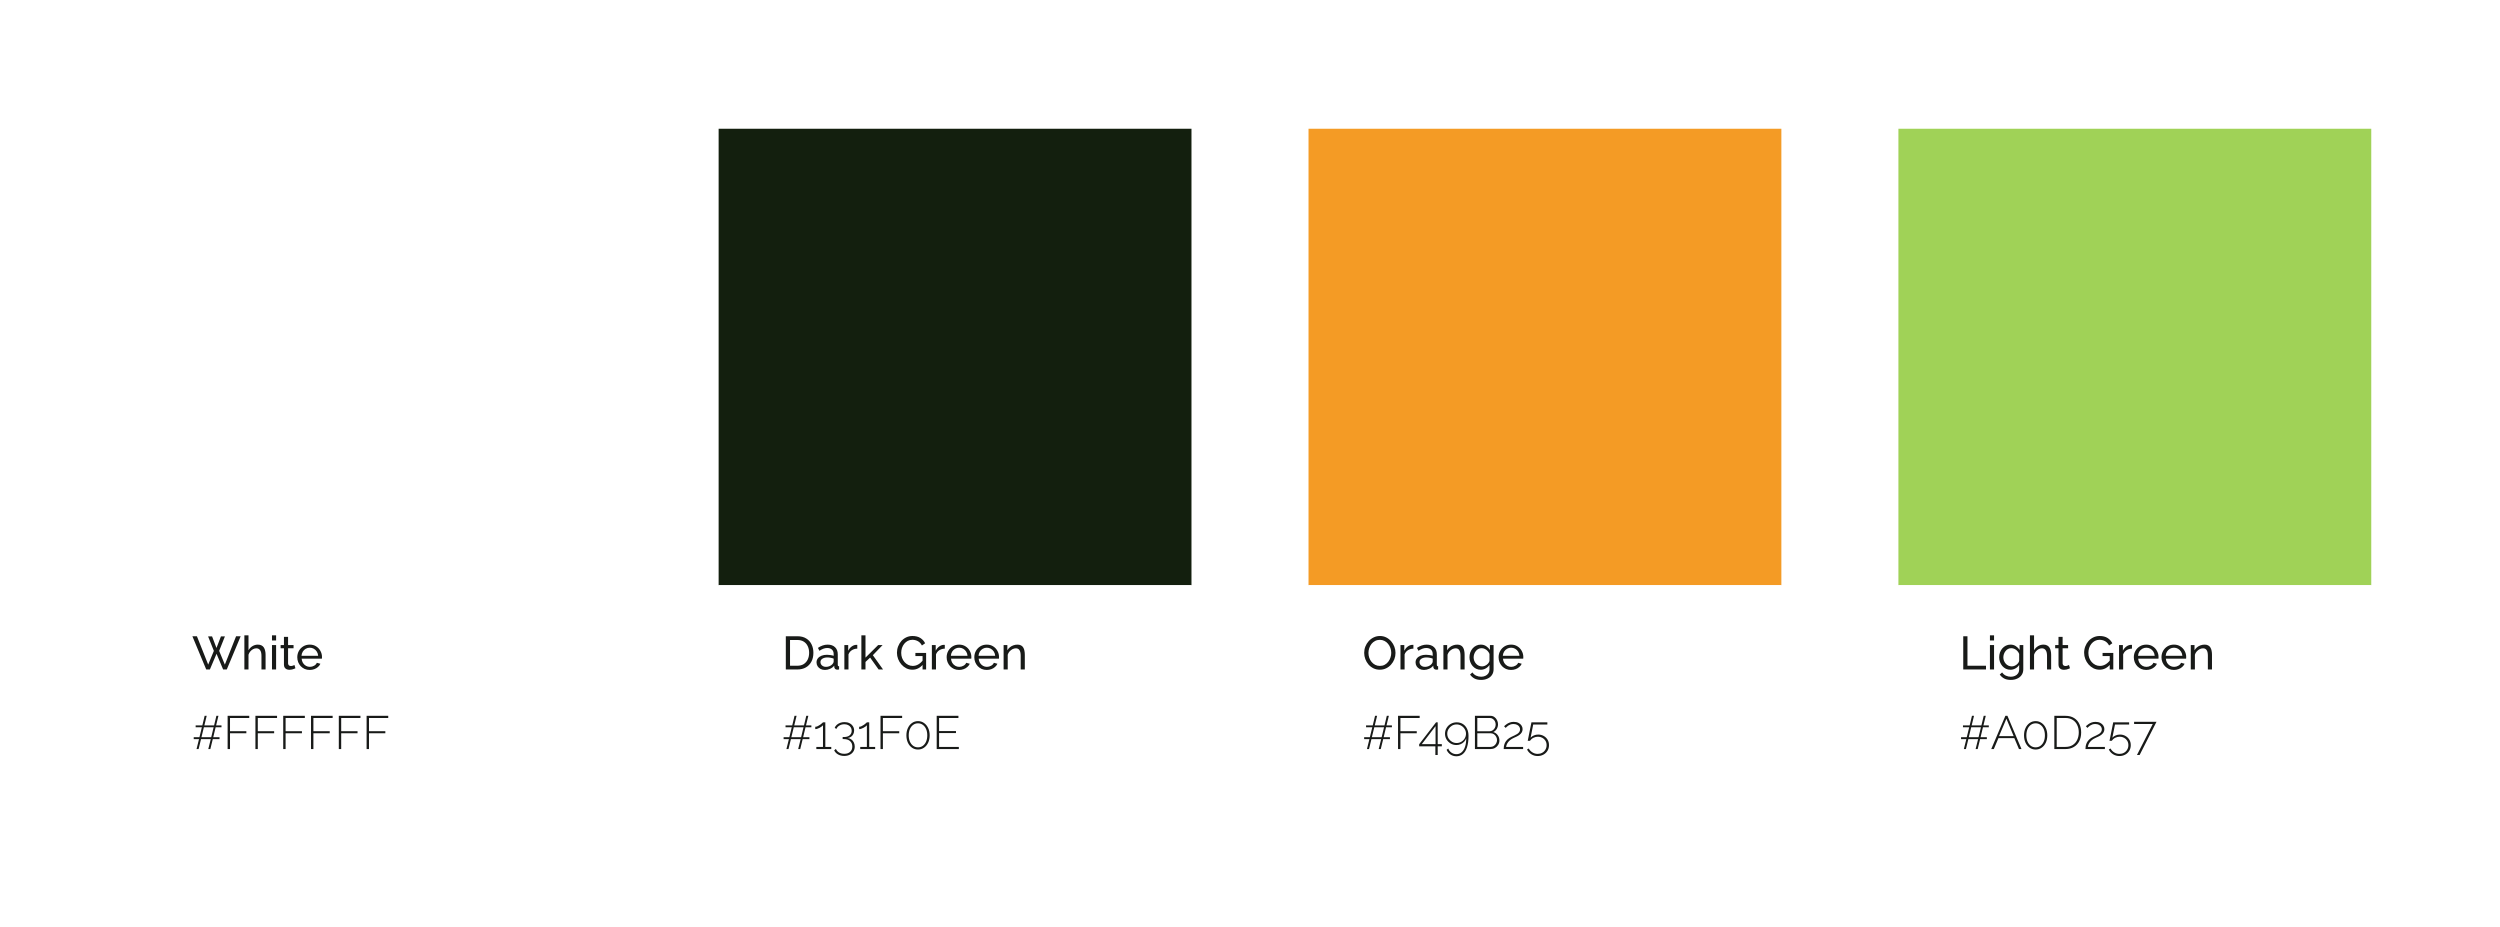 <?xml version="1.0" encoding="UTF-8"?> <svg xmlns="http://www.w3.org/2000/svg" width="1068" height="396" viewBox="0 0 1068 396" fill="none"> <g filter="url(#filter0_d_37_19)"> <rect x="307" y="51" width="202" height="195" fill="#131F0E"></rect> </g> <g filter="url(#filter1_d_37_19)"> <rect x="55" y="51" width="202" height="195" fill="white"></rect> </g> <g filter="url(#filter2_d_37_19)"> <rect x="811" y="51" width="202" height="195" fill="#A0D257"></rect> </g> <g filter="url(#filter3_d_37_19)"> <rect x="559" y="51" width="202" height="195" fill="#F49B25"></rect> </g> <g filter="url(#filter4_d_37_19)"> <rect x="307" y="246" width="202" height="98" fill="white"></rect> </g> <g filter="url(#filter5_d_37_19)"> <rect x="55" y="246" width="202" height="98" fill="white"></rect> </g> <g filter="url(#filter6_d_37_19)"> <rect x="559" y="246" width="202" height="98" fill="white"></rect> </g> <path d="M589.46 286.1C588.46 286.1 587.553 285.9 586.74 285.5C585.927 285.1 585.22 284.56 584.62 283.88C584.033 283.187 583.58 282.413 583.26 281.56C582.94 280.693 582.78 279.807 582.78 278.9C582.78 277.953 582.947 277.053 583.28 276.2C583.627 275.333 584.1 274.567 584.7 273.9C585.313 273.22 586.027 272.687 586.84 272.3C587.653 271.9 588.54 271.7 589.5 271.7C590.5 271.7 591.407 271.907 592.22 272.32C593.033 272.733 593.733 273.287 594.32 273.98C594.907 274.673 595.36 275.447 595.68 276.3C596 277.153 596.16 278.027 596.16 278.92C596.16 279.867 595.993 280.773 595.66 281.64C595.327 282.493 594.853 283.26 594.24 283.94C593.64 284.607 592.933 285.133 592.12 285.52C591.307 285.907 590.42 286.1 589.46 286.1ZM584.6 278.9C584.6 279.62 584.713 280.32 584.94 281C585.18 281.667 585.513 282.26 585.94 282.78C586.367 283.3 586.88 283.713 587.48 284.02C588.08 284.327 588.747 284.48 589.48 284.48C590.24 284.48 590.92 284.32 591.52 284C592.12 283.68 592.627 283.253 593.04 282.72C593.467 282.187 593.787 281.587 594 280.92C594.227 280.253 594.34 279.58 594.34 278.9C594.34 278.18 594.22 277.487 593.98 276.82C593.753 276.153 593.42 275.56 592.98 275.04C592.553 274.507 592.04 274.093 591.44 273.8C590.853 273.493 590.2 273.34 589.48 273.34C588.72 273.34 588.04 273.5 587.44 273.82C586.84 274.127 586.327 274.547 585.9 275.08C585.487 275.613 585.167 276.213 584.94 276.88C584.713 277.533 584.6 278.207 584.6 278.9ZM603.803 277.1C602.923 277.113 602.143 277.34 601.463 277.78C600.797 278.207 600.323 278.8 600.043 279.56V286H598.283V275.56H599.923V277.98C600.283 277.26 600.757 276.68 601.343 276.24C601.943 275.787 602.57 275.533 603.223 275.48C603.357 275.48 603.47 275.48 603.563 275.48C603.657 275.48 603.737 275.487 603.803 275.5V277.1ZM604.729 282.98C604.729 282.313 604.916 281.74 605.289 281.26C605.676 280.767 606.202 280.387 606.869 280.12C607.536 279.853 608.309 279.72 609.189 279.72C609.656 279.72 610.149 279.76 610.669 279.84C611.189 279.907 611.649 280.013 612.049 280.16V279.4C612.049 278.6 611.809 277.973 611.329 277.52C610.849 277.053 610.169 276.82 609.289 276.82C608.716 276.82 608.162 276.927 607.629 277.14C607.109 277.34 606.556 277.633 605.969 278.02L605.329 276.78C606.009 276.313 606.689 275.967 607.369 275.74C608.049 275.5 608.756 275.38 609.489 275.38C610.822 275.38 611.876 275.753 612.649 276.5C613.422 277.233 613.809 278.26 613.809 279.58V284C613.809 284.213 613.849 284.373 613.929 284.48C614.022 284.573 614.169 284.627 614.369 284.64V286C614.196 286.027 614.042 286.047 613.909 286.06C613.789 286.073 613.689 286.08 613.609 286.08C613.196 286.08 612.882 285.967 612.669 285.74C612.469 285.513 612.356 285.273 612.329 285.02L612.289 284.36C611.836 284.947 611.242 285.4 610.509 285.72C609.776 286.04 609.049 286.2 608.329 286.2C607.636 286.2 607.016 286.06 606.469 285.78C605.922 285.487 605.496 285.1 605.189 284.62C604.882 284.127 604.729 283.58 604.729 282.98ZM611.529 283.72C611.689 283.533 611.816 283.347 611.909 283.16C612.002 282.96 612.049 282.793 612.049 282.66V281.36C611.636 281.2 611.202 281.08 610.749 281C610.296 280.907 609.849 280.86 609.409 280.86C608.516 280.86 607.789 281.04 607.229 281.4C606.682 281.747 606.409 282.227 606.409 282.84C606.409 283.173 606.496 283.5 606.669 283.82C606.856 284.127 607.122 284.38 607.469 284.58C607.829 284.78 608.269 284.88 608.789 284.88C609.336 284.88 609.856 284.773 610.349 284.56C610.842 284.333 611.236 284.053 611.529 283.72ZM625.683 286H623.923V280.16C623.923 279.053 623.75 278.247 623.403 277.74C623.07 277.22 622.556 276.96 621.863 276.96C621.383 276.96 620.903 277.08 620.423 277.32C619.956 277.56 619.536 277.887 619.163 278.3C618.803 278.7 618.543 279.167 618.383 279.7V286H616.623V275.56H618.223V277.8C618.503 277.307 618.863 276.88 619.303 276.52C619.743 276.16 620.243 275.88 620.803 275.68C621.363 275.48 621.95 275.38 622.563 275.38C623.163 275.38 623.663 275.493 624.063 275.72C624.476 275.933 624.796 276.24 625.023 276.64C625.263 277.027 625.43 277.487 625.523 278.02C625.63 278.553 625.683 279.133 625.683 279.76V286ZM632.58 286.12C631.873 286.12 631.22 285.98 630.62 285.7C630.033 285.407 629.527 285.013 629.1 284.52C628.673 284.013 628.34 283.44 628.1 282.8C627.873 282.16 627.76 281.493 627.76 280.8C627.76 280.067 627.873 279.373 628.1 278.72C628.34 278.067 628.673 277.493 629.1 277C629.54 276.493 630.053 276.1 630.64 275.82C631.227 275.527 631.88 275.38 632.6 275.38C633.467 275.38 634.22 275.593 634.86 276.02C635.513 276.447 636.06 276.987 636.5 277.64V275.56H638.06V285.88C638.06 286.867 637.82 287.7 637.34 288.38C636.873 289.06 636.233 289.573 635.42 289.92C634.62 290.28 633.727 290.46 632.74 290.46C631.567 290.46 630.607 290.253 629.86 289.84C629.113 289.427 628.493 288.867 628 288.16L629.02 287.26C629.433 287.873 629.967 288.333 630.62 288.64C631.287 288.947 631.993 289.1 632.74 289.1C633.38 289.1 633.967 288.98 634.5 288.74C635.047 288.513 635.48 288.16 635.8 287.68C636.133 287.2 636.3 286.6 636.3 285.88V284.04C635.913 284.68 635.38 285.187 634.7 285.56C634.033 285.933 633.327 286.12 632.58 286.12ZM633.12 284.68C633.493 284.68 633.853 284.613 634.2 284.48C634.547 284.347 634.867 284.173 635.16 283.96C635.453 283.733 635.7 283.48 635.9 283.2C636.1 282.92 636.233 282.633 636.3 282.34V279.34C636.113 278.86 635.847 278.44 635.5 278.08C635.153 277.707 634.76 277.42 634.32 277.22C633.88 277.007 633.427 276.9 632.96 276.9C632.427 276.9 631.947 277.013 631.52 277.24C631.107 277.467 630.753 277.773 630.46 278.16C630.167 278.533 629.94 278.953 629.78 279.42C629.62 279.887 629.54 280.36 629.54 280.84C629.54 281.36 629.633 281.853 629.82 282.32C630.007 282.773 630.26 283.18 630.58 283.54C630.9 283.9 631.28 284.18 631.72 284.38C632.16 284.58 632.627 284.68 633.12 284.68ZM645.52 286.2C644.734 286.2 644.014 286.06 643.36 285.78C642.72 285.487 642.16 285.093 641.68 284.6C641.214 284.093 640.847 283.513 640.58 282.86C640.327 282.207 640.2 281.513 640.2 280.78C640.2 279.793 640.427 278.893 640.88 278.08C641.334 277.267 641.96 276.613 642.76 276.12C643.574 275.627 644.5 275.38 645.54 275.38C646.594 275.38 647.507 275.633 648.28 276.14C649.067 276.633 649.674 277.287 650.1 278.1C650.54 278.9 650.76 279.767 650.76 280.7C650.76 280.833 650.754 280.967 650.74 281.1C650.74 281.22 650.734 281.313 650.72 281.38H642.06C642.114 282.06 642.3 282.667 642.62 283.2C642.954 283.72 643.38 284.133 643.9 284.44C644.42 284.733 644.98 284.88 645.58 284.88C646.22 284.88 646.82 284.72 647.38 284.4C647.954 284.08 648.347 283.66 648.56 283.14L650.08 283.56C649.854 284.067 649.514 284.52 649.06 284.92C648.62 285.32 648.094 285.633 647.48 285.86C646.88 286.087 646.227 286.2 645.52 286.2ZM642 280.16H649.12C649.067 279.48 648.874 278.88 648.54 278.36C648.207 277.84 647.78 277.433 647.26 277.14C646.74 276.847 646.167 276.7 645.54 276.7C644.927 276.7 644.36 276.847 643.84 277.14C643.32 277.433 642.894 277.84 642.56 278.36C642.24 278.88 642.054 279.48 642 280.16Z" fill="#181A18"></path> <path d="M335.7 286V271.8H340.62C342.14 271.8 343.407 272.12 344.42 272.76C345.447 273.387 346.213 274.24 346.72 275.32C347.227 276.387 347.48 277.573 347.48 278.88C347.48 280.32 347.2 281.573 346.64 282.64C346.08 283.707 345.287 284.533 344.26 285.12C343.233 285.707 342.02 286 340.62 286H335.7ZM345.66 278.88C345.66 277.813 345.46 276.867 345.06 276.04C344.673 275.213 344.107 274.567 343.36 274.1C342.613 273.633 341.7 273.4 340.62 273.4H337.5V284.4H340.62C341.713 284.4 342.633 284.16 343.38 283.68C344.127 283.187 344.693 282.527 345.08 281.7C345.467 280.86 345.66 279.92 345.66 278.88ZM348.819 282.98C348.819 282.313 349.005 281.74 349.379 281.26C349.765 280.767 350.292 280.387 350.959 280.12C351.625 279.853 352.399 279.72 353.279 279.72C353.745 279.72 354.239 279.76 354.759 279.84C355.279 279.907 355.739 280.013 356.139 280.16V279.4C356.139 278.6 355.899 277.973 355.419 277.52C354.939 277.053 354.259 276.82 353.379 276.82C352.805 276.82 352.252 276.927 351.719 277.14C351.199 277.34 350.645 277.633 350.059 278.02L349.419 276.78C350.099 276.313 350.779 275.967 351.459 275.74C352.139 275.5 352.845 275.38 353.579 275.38C354.912 275.38 355.965 275.753 356.739 276.5C357.512 277.233 357.899 278.26 357.899 279.58V284C357.899 284.213 357.939 284.373 358.019 284.48C358.112 284.573 358.259 284.627 358.459 284.64V286C358.285 286.027 358.132 286.047 357.999 286.06C357.879 286.073 357.779 286.08 357.699 286.08C357.285 286.08 356.972 285.967 356.759 285.74C356.559 285.513 356.445 285.273 356.419 285.02L356.379 284.36C355.925 284.947 355.332 285.4 354.599 285.72C353.865 286.04 353.139 286.2 352.419 286.2C351.725 286.2 351.105 286.06 350.559 285.78C350.012 285.487 349.585 285.1 349.279 284.62C348.972 284.127 348.819 283.58 348.819 282.98ZM355.619 283.72C355.779 283.533 355.905 283.347 355.999 283.16C356.092 282.96 356.139 282.793 356.139 282.66V281.36C355.725 281.2 355.292 281.08 354.839 281C354.385 280.907 353.939 280.86 353.499 280.86C352.605 280.86 351.879 281.04 351.319 281.4C350.772 281.747 350.499 282.227 350.499 282.84C350.499 283.173 350.585 283.5 350.759 283.82C350.945 284.127 351.212 284.38 351.559 284.58C351.919 284.78 352.359 284.88 352.879 284.88C353.425 284.88 353.945 284.773 354.439 284.56C354.932 284.333 355.325 284.053 355.619 283.72ZM366.233 277.1C365.353 277.113 364.573 277.34 363.893 277.78C363.226 278.207 362.753 278.8 362.473 279.56V286H360.713V275.56H362.353V277.98C362.713 277.26 363.186 276.68 363.773 276.24C364.373 275.787 365 275.533 365.653 275.48C365.786 275.48 365.9 275.48 365.993 275.48C366.086 275.48 366.166 275.487 366.233 275.5V277.1ZM375.339 286L371.719 280.92L369.739 282.78V286H367.979V271.4H369.739V280.94L375.139 275.58H377.039L372.879 279.9L377.239 286H375.339ZM389.798 286.1C388.865 286.1 387.992 285.9 387.178 285.5C386.378 285.087 385.678 284.54 385.078 283.86C384.478 283.167 384.012 282.393 383.678 281.54C383.345 280.673 383.178 279.78 383.178 278.86C383.178 277.9 383.345 276.993 383.678 276.14C384.012 275.273 384.472 274.507 385.058 273.84C385.658 273.173 386.358 272.653 387.158 272.28C387.972 271.893 388.852 271.7 389.798 271.7C391.172 271.7 392.305 271.987 393.198 272.56C394.092 273.133 394.765 273.88 395.218 274.8L393.838 275.76C393.425 274.933 392.858 274.32 392.138 273.92C391.418 273.52 390.625 273.32 389.758 273.32C389.038 273.32 388.385 273.473 387.798 273.78C387.212 274.087 386.705 274.507 386.278 275.04C385.865 275.56 385.545 276.153 385.318 276.82C385.105 277.487 384.998 278.18 384.998 278.9C384.998 279.66 385.118 280.38 385.358 281.06C385.612 281.727 385.965 282.32 386.418 282.84C386.872 283.347 387.398 283.747 387.998 284.04C388.598 284.333 389.245 284.48 389.938 284.48C390.752 284.48 391.525 284.273 392.258 283.86C392.992 283.447 393.685 282.813 394.338 281.96V283.82C393.058 285.34 391.545 286.1 389.798 286.1ZM394.118 280.28H391.058V278.92H395.638V286H394.118V280.28ZM403.616 277.1C402.736 277.113 401.956 277.34 401.276 277.78C400.609 278.207 400.136 278.8 399.856 279.56V286H398.096V275.56H399.736V277.98C400.096 277.26 400.569 276.68 401.156 276.24C401.756 275.787 402.382 275.533 403.036 275.48C403.169 275.48 403.282 275.48 403.376 275.48C403.469 275.48 403.549 275.487 403.616 275.5V277.1ZM409.728 286.2C408.941 286.2 408.221 286.06 407.568 285.78C406.928 285.487 406.368 285.093 405.888 284.6C405.421 284.093 405.054 283.513 404.788 282.86C404.534 282.207 404.408 281.513 404.408 280.78C404.408 279.793 404.634 278.893 405.088 278.08C405.541 277.267 406.168 276.613 406.968 276.12C407.781 275.627 408.708 275.38 409.748 275.38C410.801 275.38 411.714 275.633 412.488 276.14C413.274 276.633 413.881 277.287 414.308 278.1C414.748 278.9 414.968 279.767 414.968 280.7C414.968 280.833 414.961 280.967 414.948 281.1C414.948 281.22 414.941 281.313 414.928 281.38H406.268C406.321 282.06 406.508 282.667 406.828 283.2C407.161 283.72 407.588 284.133 408.108 284.44C408.628 284.733 409.188 284.88 409.788 284.88C410.428 284.88 411.028 284.72 411.588 284.4C412.161 284.08 412.554 283.66 412.768 283.14L414.288 283.56C414.061 284.067 413.721 284.52 413.268 284.92C412.828 285.32 412.301 285.633 411.688 285.86C411.088 286.087 410.434 286.2 409.728 286.2ZM406.208 280.16H413.328C413.274 279.48 413.081 278.88 412.748 278.36C412.414 277.84 411.988 277.433 411.468 277.14C410.948 276.847 410.374 276.7 409.748 276.7C409.134 276.7 408.568 276.847 408.048 277.14C407.528 277.433 407.101 277.84 406.768 278.36C406.448 278.88 406.261 279.48 406.208 280.16ZM421.544 286.2C420.757 286.2 420.037 286.06 419.384 285.78C418.744 285.487 418.184 285.093 417.704 284.6C417.237 284.093 416.871 283.513 416.604 282.86C416.351 282.207 416.224 281.513 416.224 280.78C416.224 279.793 416.451 278.893 416.904 278.08C417.357 277.267 417.984 276.613 418.784 276.12C419.597 275.627 420.524 275.38 421.564 275.38C422.617 275.38 423.531 275.633 424.304 276.14C425.091 276.633 425.697 277.287 426.124 278.1C426.564 278.9 426.784 279.767 426.784 280.7C426.784 280.833 426.777 280.967 426.764 281.1C426.764 281.22 426.757 281.313 426.744 281.38H418.084C418.137 282.06 418.324 282.667 418.644 283.2C418.977 283.72 419.404 284.133 419.924 284.44C420.444 284.733 421.004 284.88 421.604 284.88C422.244 284.88 422.844 284.72 423.404 284.4C423.977 284.08 424.371 283.66 424.584 283.14L426.104 283.56C425.877 284.067 425.537 284.52 425.084 284.92C424.644 285.32 424.117 285.633 423.504 285.86C422.904 286.087 422.251 286.2 421.544 286.2ZM418.024 280.16H425.144C425.091 279.48 424.897 278.88 424.564 278.36C424.231 277.84 423.804 277.433 423.284 277.14C422.764 276.847 422.191 276.7 421.564 276.7C420.951 276.7 420.384 276.847 419.864 277.14C419.344 277.433 418.917 277.84 418.584 278.36C418.264 278.88 418.077 279.48 418.024 280.16ZM437.8 286H436.04V280.16C436.04 279.053 435.867 278.247 435.52 277.74C435.187 277.22 434.674 276.96 433.98 276.96C433.5 276.96 433.02 277.08 432.54 277.32C432.074 277.56 431.654 277.887 431.28 278.3C430.92 278.7 430.66 279.167 430.5 279.7V286H428.74V275.56H430.34V277.8C430.62 277.307 430.98 276.88 431.42 276.52C431.86 276.16 432.36 275.88 432.92 275.68C433.48 275.48 434.067 275.38 434.68 275.38C435.28 275.38 435.78 275.493 436.18 275.72C436.594 275.933 436.914 276.24 437.14 276.64C437.38 277.027 437.547 277.487 437.64 278.02C437.747 278.553 437.8 279.133 437.8 279.76V286Z" fill="#181A18"></path> <path d="M88.9 271.88H90.6L92.48 276.82L94.38 271.88H96.08L93.62 278.06L96.06 283.92L100.86 271.8H102.82L96.88 286H95.32L92.5 279.3L89.66 286H88.1L82.18 271.8H84.12L88.94 283.92L91.36 278.06L88.9 271.88ZM113.457 286H111.697V280.16C111.697 279.093 111.503 278.293 111.117 277.76C110.743 277.227 110.203 276.96 109.497 276.96C109.043 276.96 108.583 277.08 108.117 277.32C107.663 277.56 107.263 277.887 106.917 278.3C106.57 278.7 106.317 279.167 106.157 279.7V286H104.397V271.4H106.157V277.8C106.57 277.053 107.13 276.467 107.837 276.04C108.557 275.6 109.33 275.38 110.157 275.38C110.783 275.38 111.303 275.493 111.717 275.72C112.143 275.933 112.483 276.24 112.737 276.64C112.99 277.04 113.17 277.507 113.277 278.04C113.397 278.56 113.457 279.133 113.457 279.76V286ZM116.193 286V275.56H117.953V286H116.193ZM116.193 273.6V271.4H117.953V273.6H116.193ZM126.203 285.48C126.056 285.547 125.856 285.633 125.603 285.74C125.349 285.847 125.056 285.94 124.723 286.02C124.389 286.1 124.036 286.14 123.663 286.14C123.236 286.14 122.843 286.067 122.483 285.92C122.123 285.76 121.836 285.52 121.623 285.2C121.409 284.867 121.303 284.453 121.303 283.96V276.94H119.883V275.56H121.303V272.08H123.063V275.56H125.403V276.94H123.063V283.42C123.089 283.793 123.216 284.073 123.443 284.26C123.669 284.433 123.936 284.52 124.243 284.52C124.589 284.52 124.909 284.46 125.203 284.34C125.496 284.22 125.689 284.133 125.783 284.08L126.203 285.48ZM132.317 286.2C131.531 286.2 130.811 286.06 130.157 285.78C129.517 285.487 128.957 285.093 128.477 284.6C128.011 284.093 127.644 283.513 127.377 282.86C127.124 282.207 126.997 281.513 126.997 280.78C126.997 279.793 127.224 278.893 127.677 278.08C128.131 277.267 128.757 276.613 129.557 276.12C130.371 275.627 131.297 275.38 132.337 275.38C133.391 275.38 134.304 275.633 135.077 276.14C135.864 276.633 136.471 277.287 136.897 278.1C137.337 278.9 137.557 279.767 137.557 280.7C137.557 280.833 137.551 280.967 137.537 281.1C137.537 281.22 137.531 281.313 137.517 281.38H128.857C128.911 282.06 129.097 282.667 129.417 283.2C129.751 283.72 130.177 284.133 130.697 284.44C131.217 284.733 131.777 284.88 132.377 284.88C133.017 284.88 133.617 284.72 134.177 284.4C134.751 284.08 135.144 283.66 135.357 283.14L136.877 283.56C136.651 284.067 136.311 284.52 135.857 284.92C135.417 285.32 134.891 285.633 134.277 285.86C133.677 286.087 133.024 286.2 132.317 286.2ZM128.797 280.16H135.917C135.864 279.48 135.671 278.88 135.337 278.36C135.004 277.84 134.577 277.433 134.057 277.14C133.537 276.847 132.964 276.7 132.337 276.7C131.724 276.7 131.157 276.847 130.637 277.14C130.117 277.433 129.691 277.84 129.357 278.36C129.037 278.88 128.851 279.48 128.797 280.16Z" fill="#181A18"></path> <path d="M594.62 310.68H592.12L591.1 314.94H593.78V315.76H590.9L589.86 320H588.98L590.04 315.76H585.88L584.84 320H583.96L585.02 315.76H582.76V314.94H585.2L586.24 310.68H583.58V309.9H586.44L587.42 305.8H588.3L587.3 309.9H591.46L592.44 305.8H593.32L592.32 309.9H594.62V310.68ZM590.24 314.94L591.26 310.68H587.1L586.06 314.94H590.24ZM597.239 320V305.8H606.479V306.72H598.259V312.36H605.239V313.24H598.259V320H597.239ZM613.188 322.54V318.82H606.268V317.94L613.488 308.58H614.188V317.9H615.948V318.82H614.188V322.54H613.188ZM607.388 317.9H613.268V310.2L607.388 317.9ZM617.31 313.44C617.31 314.333 617.524 315.147 617.95 315.88C618.39 316.6 618.977 317.18 619.71 317.62C620.444 318.06 621.264 318.28 622.17 318.28C622.81 318.28 623.41 318.16 623.97 317.92C624.53 317.68 625.024 317.34 625.45 316.9C625.877 316.46 626.184 315.96 626.37 315.4C626.37 316.84 626.197 318.067 625.85 319.08C625.504 320.08 625.017 320.847 624.39 321.38C623.764 321.913 623.03 322.18 622.19 322.18C621.404 322.18 620.69 321.96 620.05 321.52C619.41 321.08 618.957 320.5 618.69 319.78L617.99 320.32C618.35 321.173 618.904 321.847 619.65 322.34C620.397 322.833 621.244 323.08 622.19 323.08C623.217 323.08 624.117 322.767 624.89 322.14C625.664 321.513 626.264 320.56 626.69 319.28C627.13 317.987 627.35 316.347 627.35 314.36C627.35 313.16 627.13 312.133 626.69 311.28C626.264 310.413 625.67 309.747 624.91 309.28C624.15 308.813 623.277 308.58 622.29 308.58C621.37 308.58 620.53 308.8 619.77 309.24C619.01 309.667 618.41 310.253 617.97 311C617.53 311.733 617.31 312.547 617.31 313.44ZM622.27 309.48C622.99 309.48 623.65 309.66 624.25 310.02C624.864 310.38 625.35 310.86 625.71 311.46C626.084 312.06 626.27 312.72 626.27 313.44C626.27 314.16 626.09 314.827 625.73 315.44C625.37 316.04 624.884 316.52 624.27 316.88C623.67 317.24 623.004 317.42 622.27 317.42C621.55 317.42 620.884 317.24 620.27 316.88C619.67 316.52 619.184 316.04 618.81 315.44C618.45 314.827 618.27 314.16 618.27 313.44C618.27 312.707 618.45 312.047 618.81 311.46C619.17 310.86 619.65 310.38 620.25 310.02C620.864 309.66 621.537 309.48 622.27 309.48ZM640.55 316.32C640.55 317.013 640.377 317.64 640.03 318.2C639.697 318.747 639.237 319.187 638.65 319.52C638.077 319.84 637.437 320 636.73 320H630.09V305.8H636.71C637.377 305.8 637.95 305.98 638.43 306.34C638.924 306.687 639.297 307.14 639.55 307.7C639.817 308.247 639.95 308.82 639.95 309.42C639.95 310.127 639.77 310.787 639.41 311.4C639.05 312 638.55 312.44 637.91 312.72C638.724 312.96 639.364 313.413 639.83 314.08C640.31 314.733 640.55 315.48 640.55 316.32ZM639.53 316.18C639.53 315.673 639.41 315.2 639.17 314.76C638.944 314.32 638.63 313.96 638.23 313.68C637.83 313.4 637.377 313.26 636.87 313.26H631.11V319.08H636.73C637.25 319.08 637.724 318.947 638.15 318.68C638.577 318.4 638.91 318.04 639.15 317.6C639.404 317.147 639.53 316.673 639.53 316.18ZM631.11 306.72V312.4H636.31C636.83 312.4 637.284 312.267 637.67 312C638.07 311.72 638.384 311.367 638.61 310.94C638.837 310.5 638.95 310.04 638.95 309.56C638.95 309.04 638.844 308.567 638.63 308.14C638.417 307.713 638.117 307.373 637.73 307.12C637.357 306.853 636.924 306.72 636.43 306.72H631.11ZM642.373 320C642.373 319.627 642.406 319.213 642.473 318.76C642.553 318.307 642.699 317.84 642.913 317.36C643.139 316.88 643.479 316.413 643.933 315.96C644.386 315.507 644.986 315.107 645.733 314.76C646.119 314.573 646.519 314.387 646.933 314.2C647.359 314.013 647.759 313.8 648.133 313.56C648.506 313.32 648.806 313.04 649.033 312.72C649.259 312.387 649.373 311.993 649.373 311.54C649.373 311.18 649.266 310.827 649.053 310.48C648.853 310.133 648.539 309.853 648.113 309.64C647.686 309.413 647.153 309.3 646.513 309.3C646.059 309.3 645.646 309.367 645.273 309.5C644.913 309.633 644.593 309.793 644.313 309.98C644.046 310.167 643.819 310.353 643.633 310.54C643.446 310.713 643.313 310.853 643.233 310.96L642.553 310.28C642.606 310.227 642.733 310.1 642.933 309.9C643.146 309.7 643.426 309.487 643.773 309.26C644.133 309.02 644.553 308.813 645.033 308.64C645.513 308.467 646.053 308.38 646.653 308.38C647.466 308.38 648.153 308.527 648.713 308.82C649.273 309.113 649.699 309.493 649.993 309.96C650.299 310.427 650.453 310.927 650.453 311.46C650.453 312.02 650.326 312.5 650.073 312.9C649.819 313.3 649.499 313.647 649.113 313.94C648.739 314.22 648.339 314.46 647.913 314.66C647.499 314.86 647.119 315.033 646.773 315.18C646.119 315.473 645.579 315.793 645.153 316.14C644.739 316.487 644.406 316.84 644.153 317.2C643.913 317.56 643.733 317.9 643.613 318.22C643.506 318.527 643.433 318.813 643.393 319.08H650.673V320H642.373ZM656.889 322.98C655.876 322.98 654.962 322.72 654.149 322.2C653.349 321.693 652.749 321.02 652.349 320.18L653.089 319.76C653.449 320.453 653.969 321.007 654.649 321.42C655.329 321.847 656.076 322.06 656.889 322.06C657.609 322.06 658.256 321.9 658.829 321.58C659.402 321.273 659.856 320.833 660.189 320.26C660.536 319.7 660.709 319.053 660.709 318.32C660.709 317.613 660.542 316.987 660.209 316.44C659.876 315.893 659.429 315.473 658.869 315.18C658.322 314.873 657.702 314.72 657.009 314.72C656.342 314.72 655.702 314.873 655.089 315.18C654.489 315.473 653.996 315.9 653.609 316.46H652.649L654.229 308.58H661.029V309.52H654.989L653.869 315.14C654.269 314.713 654.749 314.387 655.309 314.16C655.882 313.92 656.482 313.8 657.109 313.8C657.962 313.8 658.736 313.993 659.429 314.38C660.136 314.767 660.696 315.3 661.109 315.98C661.522 316.647 661.729 317.427 661.729 318.32C661.729 319.24 661.509 320.053 661.069 320.76C660.629 321.467 660.042 322.013 659.309 322.4C658.576 322.787 657.769 322.98 656.889 322.98Z" fill="#181A18"></path> <path d="M346.62 310.68H344.12L343.1 314.94H345.78V315.76H342.9L341.86 320H340.98L342.04 315.76H337.88L336.84 320H335.96L337.02 315.76H334.76V314.94H337.2L338.24 310.68H335.58V309.9H338.44L339.42 305.8H340.3L339.3 309.9H343.46L344.44 305.8H345.32L344.32 309.9H346.62V310.68ZM342.24 314.94L343.26 310.68H339.1L338.06 314.94H342.24ZM355.119 319.08V320H348.739V319.08H351.579V309.84C351.459 310 351.272 310.173 351.019 310.36C350.766 310.547 350.479 310.727 350.159 310.9C349.839 311.073 349.512 311.213 349.179 311.32C348.846 311.427 348.546 311.48 348.279 311.48V310.48C348.612 310.48 348.959 310.393 349.319 310.22C349.692 310.033 350.046 309.827 350.379 309.6C350.712 309.36 350.986 309.14 351.199 308.94C351.426 308.74 351.552 308.62 351.579 308.58H352.579V319.08H355.119ZM362.143 315.28C362.756 315.36 363.283 315.573 363.723 315.92C364.176 316.253 364.523 316.68 364.763 317.2C365.016 317.72 365.143 318.307 365.143 318.96C365.143 319.747 364.95 320.44 364.563 321.04C364.19 321.64 363.663 322.107 362.983 322.44C362.316 322.773 361.543 322.94 360.663 322.94C359.663 322.94 358.783 322.727 358.023 322.3C357.263 321.873 356.71 321.287 356.363 320.54L357.103 319.94C357.356 320.567 357.79 321.067 358.403 321.44C359.03 321.827 359.79 322.02 360.683 322.02C361.723 322.02 362.55 321.747 363.163 321.2C363.79 320.653 364.103 319.893 364.103 318.92C364.103 317.947 363.783 317.173 363.143 316.6C362.516 316.027 361.623 315.74 360.463 315.74H359.983V314.86H360.503C361.583 314.86 362.41 314.613 362.983 314.12C363.556 313.627 363.843 312.98 363.843 312.18C363.843 311.593 363.703 311.1 363.423 310.7C363.156 310.287 362.783 309.967 362.303 309.74C361.836 309.513 361.296 309.4 360.683 309.4C359.896 309.4 359.196 309.587 358.583 309.96C357.983 310.32 357.543 310.813 357.263 311.44L356.583 310.88C356.796 310.4 357.103 309.98 357.503 309.62C357.916 309.26 358.403 308.98 358.963 308.78C359.523 308.58 360.123 308.48 360.763 308.48C361.563 308.48 362.27 308.633 362.883 308.94C363.51 309.247 363.996 309.673 364.343 310.22C364.703 310.753 364.883 311.373 364.883 312.08C364.883 312.613 364.77 313.113 364.543 313.58C364.33 314.033 364.016 314.413 363.603 314.72C363.19 315.013 362.703 315.2 362.143 315.28ZM373.869 319.08V320H367.489V319.08H370.329V309.84C370.209 310 370.022 310.173 369.769 310.36C369.516 310.547 369.229 310.727 368.909 310.9C368.589 311.073 368.262 311.213 367.929 311.32C367.596 311.427 367.296 311.48 367.029 311.48V310.48C367.362 310.48 367.709 310.393 368.069 310.22C368.442 310.033 368.796 309.827 369.129 309.6C369.462 309.36 369.736 309.14 369.949 308.94C370.176 308.74 370.302 308.62 370.329 308.58H371.329V319.08H373.869ZM376.153 320V305.8H385.393V306.72H377.173V312.36H384.153V313.24H377.173V320H376.153ZM397.15 314.14C397.15 315.313 396.937 316.36 396.51 317.28C396.084 318.187 395.49 318.9 394.73 319.42C393.984 319.94 393.13 320.2 392.17 320.2C391.21 320.2 390.357 319.94 389.61 319.42C388.864 318.9 388.277 318.187 387.85 317.28C387.424 316.36 387.21 315.313 387.21 314.14C387.21 312.967 387.424 311.927 387.85 311.02C388.277 310.1 388.864 309.38 389.61 308.86C390.357 308.327 391.21 308.06 392.17 308.06C393.13 308.06 393.984 308.327 394.73 308.86C395.49 309.38 396.084 310.1 396.51 311.02C396.937 311.927 397.15 312.967 397.15 314.14ZM396.13 314.14C396.13 313.127 395.964 312.233 395.63 311.46C395.297 310.687 394.83 310.087 394.23 309.66C393.644 309.22 392.957 309 392.17 309C391.397 309 390.71 309.22 390.11 309.66C389.51 310.087 389.044 310.687 388.71 311.46C388.377 312.233 388.21 313.127 388.21 314.14C388.21 315.153 388.377 316.047 388.71 316.82C389.044 317.58 389.51 318.18 390.11 318.62C390.71 319.047 391.397 319.26 392.17 319.26C392.957 319.26 393.644 319.047 394.23 318.62C394.83 318.18 395.297 317.58 395.63 316.82C395.964 316.047 396.13 315.153 396.13 314.14ZM409.617 319.08V320H400.157V305.8H409.437V306.72H401.177V312.3H408.397V313.18H401.177V319.08H409.617Z" fill="#181A18"></path> <path d="M94.62 310.68H92.12L91.1 314.94H93.78V315.76H90.9L89.86 320H88.98L90.04 315.76H85.88L84.84 320H83.96L85.02 315.76H82.76V314.94H85.2L86.24 310.68H83.58V309.9H86.44L87.42 305.8H88.3L87.3 309.9H91.46L92.44 305.8H93.32L92.32 309.9H94.62V310.68ZM90.24 314.94L91.26 310.68H87.1L86.06 314.94H90.24ZM97.239 320V305.8H106.479V306.72H98.259V312.36H105.239V313.24H98.259V320H97.239ZM109.114 320V305.8H118.354V306.72H110.134V312.36H117.114V313.24H110.134V320H109.114ZM120.989 320V305.8H130.229V306.72H122.009V312.36H128.989V313.24H122.009V320H120.989ZM132.864 320V305.8H142.104V306.72H133.884V312.36H140.864V313.24H133.884V320H132.864ZM144.739 320V305.8H153.979V306.72H145.759V312.36H152.739V313.24H145.759V320H144.739ZM156.614 320V305.8H165.854V306.72H157.634V312.36H164.614V313.24H157.634V320H156.614Z" fill="#181A18"></path> <g filter="url(#filter7_d_37_19)"> <rect x="811" y="246" width="202" height="98" fill="white"></rect> </g> <path d="M849.62 310.68H847.12L846.1 314.94H848.78V315.76H845.9L844.86 320H843.98L845.04 315.76H840.88L839.84 320H838.96L840.02 315.76H837.76V314.94H840.2L841.24 310.68H838.58V309.9H841.44L842.42 305.8H843.3L842.3 309.9H846.46L847.44 305.8H848.32L847.32 309.9H849.62V310.68ZM845.24 314.94L846.26 310.68H842.1L841.06 314.94H845.24ZM856.699 305.8H857.579L863.579 320H862.499L860.519 315.32H853.739L851.759 320H850.659L856.699 305.8ZM860.239 314.48L857.139 307.04L853.979 314.48H860.239ZM874.603 314.14C874.603 315.313 874.39 316.36 873.963 317.28C873.537 318.187 872.943 318.9 872.183 319.42C871.437 319.94 870.583 320.2 869.623 320.2C868.663 320.2 867.81 319.94 867.063 319.42C866.317 318.9 865.73 318.187 865.303 317.28C864.877 316.36 864.663 315.313 864.663 314.14C864.663 312.967 864.877 311.927 865.303 311.02C865.73 310.1 866.317 309.38 867.063 308.86C867.81 308.327 868.663 308.06 869.623 308.06C870.583 308.06 871.437 308.327 872.183 308.86C872.943 309.38 873.537 310.1 873.963 311.02C874.39 311.927 874.603 312.967 874.603 314.14ZM873.583 314.14C873.583 313.127 873.417 312.233 873.083 311.46C872.75 310.687 872.283 310.087 871.683 309.66C871.097 309.22 870.41 309 869.623 309C868.85 309 868.163 309.22 867.563 309.66C866.963 310.087 866.497 310.687 866.163 311.46C865.83 312.233 865.663 313.127 865.663 314.14C865.663 315.153 865.83 316.047 866.163 316.82C866.497 317.58 866.963 318.18 867.563 318.62C868.163 319.047 868.85 319.26 869.623 319.26C870.41 319.26 871.097 319.047 871.683 318.62C872.283 318.18 872.75 317.58 873.083 316.82C873.417 316.047 873.583 315.153 873.583 314.14ZM877.61 320V305.8H882.33C883.837 305.8 885.083 306.12 886.07 306.76C887.07 307.387 887.817 308.24 888.31 309.32C888.817 310.387 889.07 311.573 889.07 312.88C889.07 314.32 888.797 315.573 888.25 316.64C887.703 317.707 886.923 318.533 885.91 319.12C884.897 319.707 883.703 320 882.33 320H877.61ZM888.05 312.88C888.05 311.693 887.823 310.633 887.37 309.7C886.93 308.767 886.283 308.04 885.43 307.52C884.59 306.987 883.557 306.72 882.33 306.72H878.63V319.08H882.33C883.57 319.08 884.617 318.807 885.47 318.26C886.323 317.713 886.963 316.973 887.39 316.04C887.83 315.093 888.05 314.04 888.05 312.88ZM890.908 320C890.908 319.627 890.941 319.213 891.008 318.76C891.088 318.307 891.234 317.84 891.448 317.36C891.674 316.88 892.014 316.413 892.468 315.96C892.921 315.507 893.521 315.107 894.268 314.76C894.654 314.573 895.054 314.387 895.468 314.2C895.894 314.013 896.294 313.8 896.668 313.56C897.041 313.32 897.341 313.04 897.568 312.72C897.794 312.387 897.908 311.993 897.908 311.54C897.908 311.18 897.801 310.827 897.588 310.48C897.388 310.133 897.074 309.853 896.648 309.64C896.221 309.413 895.688 309.3 895.048 309.3C894.594 309.3 894.181 309.367 893.808 309.5C893.448 309.633 893.128 309.793 892.848 309.98C892.581 310.167 892.354 310.353 892.168 310.54C891.981 310.713 891.848 310.853 891.768 310.96L891.088 310.28C891.141 310.227 891.268 310.1 891.468 309.9C891.681 309.7 891.961 309.487 892.308 309.26C892.668 309.02 893.088 308.813 893.568 308.64C894.048 308.467 894.588 308.38 895.188 308.38C896.001 308.38 896.688 308.527 897.248 308.82C897.808 309.113 898.234 309.493 898.528 309.96C898.834 310.427 898.988 310.927 898.988 311.46C898.988 312.02 898.861 312.5 898.608 312.9C898.354 313.3 898.034 313.647 897.648 313.94C897.274 314.22 896.874 314.46 896.448 314.66C896.034 314.86 895.654 315.033 895.308 315.18C894.654 315.473 894.114 315.793 893.688 316.14C893.274 316.487 892.941 316.84 892.688 317.2C892.448 317.56 892.268 317.9 892.148 318.22C892.041 318.527 891.968 318.813 891.928 319.08H899.208V320H890.908ZM905.424 322.98C904.411 322.98 903.497 322.72 902.684 322.2C901.884 321.693 901.284 321.02 900.884 320.18L901.624 319.76C901.984 320.453 902.504 321.007 903.184 321.42C903.864 321.847 904.611 322.06 905.424 322.06C906.144 322.06 906.791 321.9 907.364 321.58C907.937 321.273 908.391 320.833 908.724 320.26C909.071 319.7 909.244 319.053 909.244 318.32C909.244 317.613 909.077 316.987 908.744 316.44C908.411 315.893 907.964 315.473 907.404 315.18C906.857 314.873 906.237 314.72 905.544 314.72C904.877 314.72 904.237 314.873 903.624 315.18C903.024 315.473 902.531 315.9 902.144 316.46H901.184L902.764 308.58H909.564V309.52H903.524L902.404 315.14C902.804 314.713 903.284 314.387 903.844 314.16C904.417 313.92 905.017 313.8 905.644 313.8C906.497 313.8 907.271 313.993 907.964 314.38C908.671 314.767 909.231 315.3 909.644 315.98C910.057 316.647 910.264 317.427 910.264 318.32C910.264 319.24 910.044 320.053 909.604 320.76C909.164 321.467 908.577 322.013 907.844 322.4C907.111 322.787 906.304 322.98 905.424 322.98ZM919.667 309.28H911.687V308.34H921.267L914.047 322.54H912.907L919.667 309.28Z" fill="#181A18"></path> <path d="M838.7 286V271.8H840.5V284.4H848.42V286H838.7ZM850.1 286V275.56H851.86V286H850.1ZM850.1 273.6V271.4H851.86V273.6H850.1ZM858.869 286.12C858.162 286.12 857.509 285.98 856.909 285.7C856.322 285.407 855.816 285.013 855.389 284.52C854.962 284.013 854.629 283.44 854.389 282.8C854.162 282.16 854.049 281.493 854.049 280.8C854.049 280.067 854.162 279.373 854.389 278.72C854.629 278.067 854.962 277.493 855.389 277C855.829 276.493 856.342 276.1 856.929 275.82C857.516 275.527 858.169 275.38 858.889 275.38C859.756 275.38 860.509 275.593 861.149 276.02C861.802 276.447 862.349 276.987 862.789 277.64V275.56H864.349V285.88C864.349 286.867 864.109 287.7 863.629 288.38C863.162 289.06 862.522 289.573 861.709 289.92C860.909 290.28 860.016 290.46 859.029 290.46C857.856 290.46 856.896 290.253 856.149 289.84C855.402 289.427 854.782 288.867 854.289 288.16L855.309 287.26C855.722 287.873 856.256 288.333 856.909 288.64C857.576 288.947 858.282 289.1 859.029 289.1C859.669 289.1 860.256 288.98 860.789 288.74C861.336 288.513 861.769 288.16 862.089 287.68C862.422 287.2 862.589 286.6 862.589 285.88V284.04C862.202 284.68 861.669 285.187 860.989 285.56C860.322 285.933 859.616 286.12 858.869 286.12ZM859.409 284.68C859.782 284.68 860.142 284.613 860.489 284.48C860.836 284.347 861.156 284.173 861.449 283.96C861.742 283.733 861.989 283.48 862.189 283.2C862.389 282.92 862.522 282.633 862.589 282.34V279.34C862.402 278.86 862.136 278.44 861.789 278.08C861.442 277.707 861.049 277.42 860.609 277.22C860.169 277.007 859.716 276.9 859.249 276.9C858.716 276.9 858.236 277.013 857.809 277.24C857.396 277.467 857.042 277.773 856.749 278.16C856.456 278.533 856.229 278.953 856.069 279.42C855.909 279.887 855.829 280.36 855.829 280.84C855.829 281.36 855.922 281.853 856.109 282.32C856.296 282.773 856.549 283.18 856.869 283.54C857.189 283.9 857.569 284.18 858.009 284.38C858.449 284.58 858.916 284.68 859.409 284.68ZM876.25 286H874.49V280.16C874.49 279.093 874.296 278.293 873.91 277.76C873.536 277.227 872.996 276.96 872.29 276.96C871.836 276.96 871.376 277.08 870.91 277.32C870.456 277.56 870.056 277.887 869.71 278.3C869.363 278.7 869.11 279.167 868.95 279.7V286H867.19V271.4H868.95V277.8C869.363 277.053 869.923 276.467 870.63 276.04C871.35 275.6 872.123 275.38 872.95 275.38C873.576 275.38 874.096 275.493 874.51 275.72C874.936 275.933 875.276 276.24 875.53 276.64C875.783 277.04 875.963 277.507 876.07 278.04C876.19 278.56 876.25 279.133 876.25 279.76V286ZM884.289 285.48C884.142 285.547 883.942 285.633 883.689 285.74C883.435 285.847 883.142 285.94 882.809 286.02C882.475 286.1 882.122 286.14 881.749 286.14C881.322 286.14 880.929 286.067 880.569 285.92C880.209 285.76 879.922 285.52 879.709 285.2C879.495 284.867 879.389 284.453 879.389 283.96V276.94H877.969V275.56H879.389V272.08H881.149V275.56H883.489V276.94H881.149V283.42C881.175 283.793 881.302 284.073 881.529 284.26C881.755 284.433 882.022 284.52 882.329 284.52C882.675 284.52 882.995 284.46 883.289 284.34C883.582 284.22 883.775 284.133 883.869 284.08L884.289 285.48ZM896.959 286.1C896.025 286.1 895.152 285.9 894.339 285.5C893.539 285.087 892.839 284.54 892.239 283.86C891.639 283.167 891.172 282.393 890.839 281.54C890.505 280.673 890.339 279.78 890.339 278.86C890.339 277.9 890.505 276.993 890.839 276.14C891.172 275.273 891.632 274.507 892.219 273.84C892.819 273.173 893.519 272.653 894.319 272.28C895.132 271.893 896.012 271.7 896.959 271.7C898.332 271.7 899.465 271.987 900.359 272.56C901.252 273.133 901.925 273.88 902.379 274.8L900.999 275.76C900.585 274.933 900.019 274.32 899.299 273.92C898.579 273.52 897.785 273.32 896.919 273.32C896.199 273.32 895.545 273.473 894.959 273.78C894.372 274.087 893.865 274.507 893.439 275.04C893.025 275.56 892.705 276.153 892.479 276.82C892.265 277.487 892.159 278.18 892.159 278.9C892.159 279.66 892.279 280.38 892.519 281.06C892.772 281.727 893.125 282.32 893.579 282.84C894.032 283.347 894.559 283.747 895.159 284.04C895.759 284.333 896.405 284.48 897.099 284.48C897.912 284.48 898.685 284.273 899.419 283.86C900.152 283.447 900.845 282.813 901.499 281.96V283.82C900.219 285.34 898.705 286.1 896.959 286.1ZM901.279 280.28H898.219V278.92H902.799V286H901.279V280.28ZM910.776 277.1C909.896 277.113 909.116 277.34 908.436 277.78C907.769 278.207 907.296 278.8 907.016 279.56V286H905.256V275.56H906.896V277.98C907.256 277.26 907.729 276.68 908.316 276.24C908.916 275.787 909.543 275.533 910.196 275.48C910.329 275.48 910.443 275.48 910.536 275.48C910.629 275.48 910.709 275.487 910.776 275.5V277.1ZM916.888 286.2C916.101 286.2 915.381 286.06 914.728 285.78C914.088 285.487 913.528 285.093 913.048 284.6C912.581 284.093 912.214 283.513 911.948 282.86C911.694 282.207 911.568 281.513 911.568 280.78C911.568 279.793 911.794 278.893 912.248 278.08C912.701 277.267 913.328 276.613 914.128 276.12C914.941 275.627 915.868 275.38 916.908 275.38C917.961 275.38 918.874 275.633 919.648 276.14C920.434 276.633 921.041 277.287 921.468 278.1C921.908 278.9 922.128 279.767 922.128 280.7C922.128 280.833 922.121 280.967 922.108 281.1C922.108 281.22 922.101 281.313 922.088 281.38H913.428C913.481 282.06 913.668 282.667 913.988 283.2C914.321 283.72 914.748 284.133 915.268 284.44C915.788 284.733 916.348 284.88 916.948 284.88C917.588 284.88 918.188 284.72 918.748 284.4C919.321 284.08 919.714 283.66 919.928 283.14L921.448 283.56C921.221 284.067 920.881 284.52 920.428 284.92C919.988 285.32 919.461 285.633 918.848 285.86C918.248 286.087 917.594 286.2 916.888 286.2ZM913.368 280.16H920.488C920.434 279.48 920.241 278.88 919.908 278.36C919.574 277.84 919.148 277.433 918.628 277.14C918.108 276.847 917.534 276.7 916.908 276.7C916.294 276.7 915.728 276.847 915.208 277.14C914.688 277.433 914.261 277.84 913.928 278.36C913.608 278.88 913.421 279.48 913.368 280.16ZM928.704 286.2C927.917 286.2 927.197 286.06 926.544 285.78C925.904 285.487 925.344 285.093 924.864 284.6C924.397 284.093 924.031 283.513 923.764 282.86C923.511 282.207 923.384 281.513 923.384 280.78C923.384 279.793 923.611 278.893 924.064 278.08C924.517 277.267 925.144 276.613 925.944 276.12C926.757 275.627 927.684 275.38 928.724 275.38C929.777 275.38 930.691 275.633 931.464 276.14C932.251 276.633 932.857 277.287 933.284 278.1C933.724 278.9 933.944 279.767 933.944 280.7C933.944 280.833 933.937 280.967 933.924 281.1C933.924 281.22 933.917 281.313 933.904 281.38H925.244C925.297 282.06 925.484 282.667 925.804 283.2C926.137 283.72 926.564 284.133 927.084 284.44C927.604 284.733 928.164 284.88 928.764 284.88C929.404 284.88 930.004 284.72 930.564 284.4C931.137 284.08 931.531 283.66 931.744 283.14L933.264 283.56C933.037 284.067 932.697 284.52 932.244 284.92C931.804 285.32 931.277 285.633 930.664 285.86C930.064 286.087 929.411 286.2 928.704 286.2ZM925.184 280.16H932.304C932.251 279.48 932.057 278.88 931.724 278.36C931.391 277.84 930.964 277.433 930.444 277.14C929.924 276.847 929.351 276.7 928.724 276.7C928.111 276.7 927.544 276.847 927.024 277.14C926.504 277.433 926.077 277.84 925.744 278.36C925.424 278.88 925.237 279.48 925.184 280.16ZM944.96 286H943.2V280.16C943.2 279.053 943.027 278.247 942.68 277.74C942.347 277.22 941.834 276.96 941.14 276.96C940.66 276.96 940.18 277.08 939.7 277.32C939.234 277.56 938.814 277.887 938.44 278.3C938.08 278.7 937.82 279.167 937.66 279.7V286H935.9V275.56H937.5V277.8C937.78 277.307 938.14 276.88 938.58 276.52C939.02 276.16 939.52 275.88 940.08 275.68C940.64 275.48 941.227 275.38 941.84 275.38C942.44 275.38 942.94 275.493 943.34 275.72C943.754 275.933 944.074 276.24 944.3 276.64C944.54 277.027 944.707 277.487 944.8 278.02C944.907 278.553 944.96 279.133 944.96 279.76V286Z" fill="#181A18"></path> <defs> <filter id="filter0_d_37_19" x="252" y="0" width="312" height="305" filterUnits="userSpaceOnUse" color-interpolation-filters="sRGB"> <feFlood flood-opacity="0" result="BackgroundImageFix"></feFlood> <feColorMatrix in="SourceAlpha" type="matrix" values="0 0 0 0 0 0 0 0 0 0 0 0 0 0 0 0 0 0 127 0" result="hardAlpha"></feColorMatrix> <feOffset dy="4"></feOffset> <feGaussianBlur stdDeviation="27.5"></feGaussianBlur> <feComposite in2="hardAlpha" operator="out"></feComposite> <feColorMatrix type="matrix" values="0 0 0 0 0.404 0 0 0 0 0.404 0 0 0 0 0.404 0 0 0 0.25 0"></feColorMatrix> <feBlend mode="normal" in2="BackgroundImageFix" result="effect1_dropShadow_37_19"></feBlend> <feBlend mode="normal" in="SourceGraphic" in2="effect1_dropShadow_37_19" result="shape"></feBlend> </filter> <filter id="filter1_d_37_19" x="0" y="0" width="312" height="305" filterUnits="userSpaceOnUse" color-interpolation-filters="sRGB"> <feFlood flood-opacity="0" result="BackgroundImageFix"></feFlood> <feColorMatrix in="SourceAlpha" type="matrix" values="0 0 0 0 0 0 0 0 0 0 0 0 0 0 0 0 0 0 127 0" result="hardAlpha"></feColorMatrix> <feOffset dy="4"></feOffset> <feGaussianBlur stdDeviation="27.5"></feGaussianBlur> <feComposite in2="hardAlpha" operator="out"></feComposite> <feColorMatrix type="matrix" values="0 0 0 0 0.404 0 0 0 0 0.404 0 0 0 0 0.404 0 0 0 0.25 0"></feColorMatrix> <feBlend mode="normal" in2="BackgroundImageFix" result="effect1_dropShadow_37_19"></feBlend> <feBlend mode="normal" in="SourceGraphic" in2="effect1_dropShadow_37_19" result="shape"></feBlend> </filter> <filter id="filter2_d_37_19" x="756" y="0" width="312" height="305" filterUnits="userSpaceOnUse" color-interpolation-filters="sRGB"> <feFlood flood-opacity="0" result="BackgroundImageFix"></feFlood> <feColorMatrix in="SourceAlpha" type="matrix" values="0 0 0 0 0 0 0 0 0 0 0 0 0 0 0 0 0 0 127 0" result="hardAlpha"></feColorMatrix> <feOffset dy="4"></feOffset> <feGaussianBlur stdDeviation="27.5"></feGaussianBlur> <feComposite in2="hardAlpha" operator="out"></feComposite> <feColorMatrix type="matrix" values="0 0 0 0 0.404 0 0 0 0 0.404 0 0 0 0 0.404 0 0 0 0.25 0"></feColorMatrix> <feBlend mode="normal" in2="BackgroundImageFix" result="effect1_dropShadow_37_19"></feBlend> <feBlend mode="normal" in="SourceGraphic" in2="effect1_dropShadow_37_19" result="shape"></feBlend> </filter> <filter id="filter3_d_37_19" x="504" y="0" width="312" height="305" filterUnits="userSpaceOnUse" color-interpolation-filters="sRGB"> <feFlood flood-opacity="0" result="BackgroundImageFix"></feFlood> <feColorMatrix in="SourceAlpha" type="matrix" values="0 0 0 0 0 0 0 0 0 0 0 0 0 0 0 0 0 0 127 0" result="hardAlpha"></feColorMatrix> <feOffset dy="4"></feOffset> <feGaussianBlur stdDeviation="27.5"></feGaussianBlur> <feComposite in2="hardAlpha" operator="out"></feComposite> <feColorMatrix type="matrix" values="0 0 0 0 0.404 0 0 0 0 0.404 0 0 0 0 0.404 0 0 0 0.25 0"></feColorMatrix> <feBlend mode="normal" in2="BackgroundImageFix" result="effect1_dropShadow_37_19"></feBlend> <feBlend mode="normal" in="SourceGraphic" in2="effect1_dropShadow_37_19" result="shape"></feBlend> </filter> <filter id="filter4_d_37_19" x="259" y="202" width="298" height="194" filterUnits="userSpaceOnUse" color-interpolation-filters="sRGB"> <feFlood flood-opacity="0" result="BackgroundImageFix"></feFlood> <feColorMatrix in="SourceAlpha" type="matrix" values="0 0 0 0 0 0 0 0 0 0 0 0 0 0 0 0 0 0 127 0" result="hardAlpha"></feColorMatrix> <feOffset dy="4"></feOffset> <feGaussianBlur stdDeviation="24"></feGaussianBlur> <feComposite in2="hardAlpha" operator="out"></feComposite> <feColorMatrix type="matrix" values="0 0 0 0 0.891 0 0 0 0 0.851 0 0 0 0 0.851 0 0 0 0.25 0"></feColorMatrix> <feBlend mode="normal" in2="BackgroundImageFix" result="effect1_dropShadow_37_19"></feBlend> <feBlend mode="normal" in="SourceGraphic" in2="effect1_dropShadow_37_19" result="shape"></feBlend> </filter> <filter id="filter5_d_37_19" x="7" y="202" width="298" height="194" filterUnits="userSpaceOnUse" color-interpolation-filters="sRGB"> <feFlood flood-opacity="0" result="BackgroundImageFix"></feFlood> <feColorMatrix in="SourceAlpha" type="matrix" values="0 0 0 0 0 0 0 0 0 0 0 0 0 0 0 0 0 0 127 0" result="hardAlpha"></feColorMatrix> <feOffset dy="4"></feOffset> <feGaussianBlur stdDeviation="24"></feGaussianBlur> <feComposite in2="hardAlpha" operator="out"></feComposite> <feColorMatrix type="matrix" values="0 0 0 0 0.891 0 0 0 0 0.851 0 0 0 0 0.851 0 0 0 0.25 0"></feColorMatrix> <feBlend mode="normal" in2="BackgroundImageFix" result="effect1_dropShadow_37_19"></feBlend> <feBlend mode="normal" in="SourceGraphic" in2="effect1_dropShadow_37_19" result="shape"></feBlend> </filter> <filter id="filter6_d_37_19" x="511" y="202" width="298" height="194" filterUnits="userSpaceOnUse" color-interpolation-filters="sRGB"> <feFlood flood-opacity="0" result="BackgroundImageFix"></feFlood> <feColorMatrix in="SourceAlpha" type="matrix" values="0 0 0 0 0 0 0 0 0 0 0 0 0 0 0 0 0 0 127 0" result="hardAlpha"></feColorMatrix> <feOffset dy="4"></feOffset> <feGaussianBlur stdDeviation="24"></feGaussianBlur> <feComposite in2="hardAlpha" operator="out"></feComposite> <feColorMatrix type="matrix" values="0 0 0 0 0.891 0 0 0 0 0.851 0 0 0 0 0.851 0 0 0 0.25 0"></feColorMatrix> <feBlend mode="normal" in2="BackgroundImageFix" result="effect1_dropShadow_37_19"></feBlend> <feBlend mode="normal" in="SourceGraphic" in2="effect1_dropShadow_37_19" result="shape"></feBlend> </filter> <filter id="filter7_d_37_19" x="763" y="202" width="298" height="194" filterUnits="userSpaceOnUse" color-interpolation-filters="sRGB"> <feFlood flood-opacity="0" result="BackgroundImageFix"></feFlood> <feColorMatrix in="SourceAlpha" type="matrix" values="0 0 0 0 0 0 0 0 0 0 0 0 0 0 0 0 0 0 127 0" result="hardAlpha"></feColorMatrix> <feOffset dy="4"></feOffset> <feGaussianBlur stdDeviation="24"></feGaussianBlur> <feComposite in2="hardAlpha" operator="out"></feComposite> <feColorMatrix type="matrix" values="0 0 0 0 0.891 0 0 0 0 0.851 0 0 0 0 0.851 0 0 0 0.25 0"></feColorMatrix> <feBlend mode="normal" in2="BackgroundImageFix" result="effect1_dropShadow_37_19"></feBlend> <feBlend mode="normal" in="SourceGraphic" in2="effect1_dropShadow_37_19" result="shape"></feBlend> </filter> </defs> </svg> 